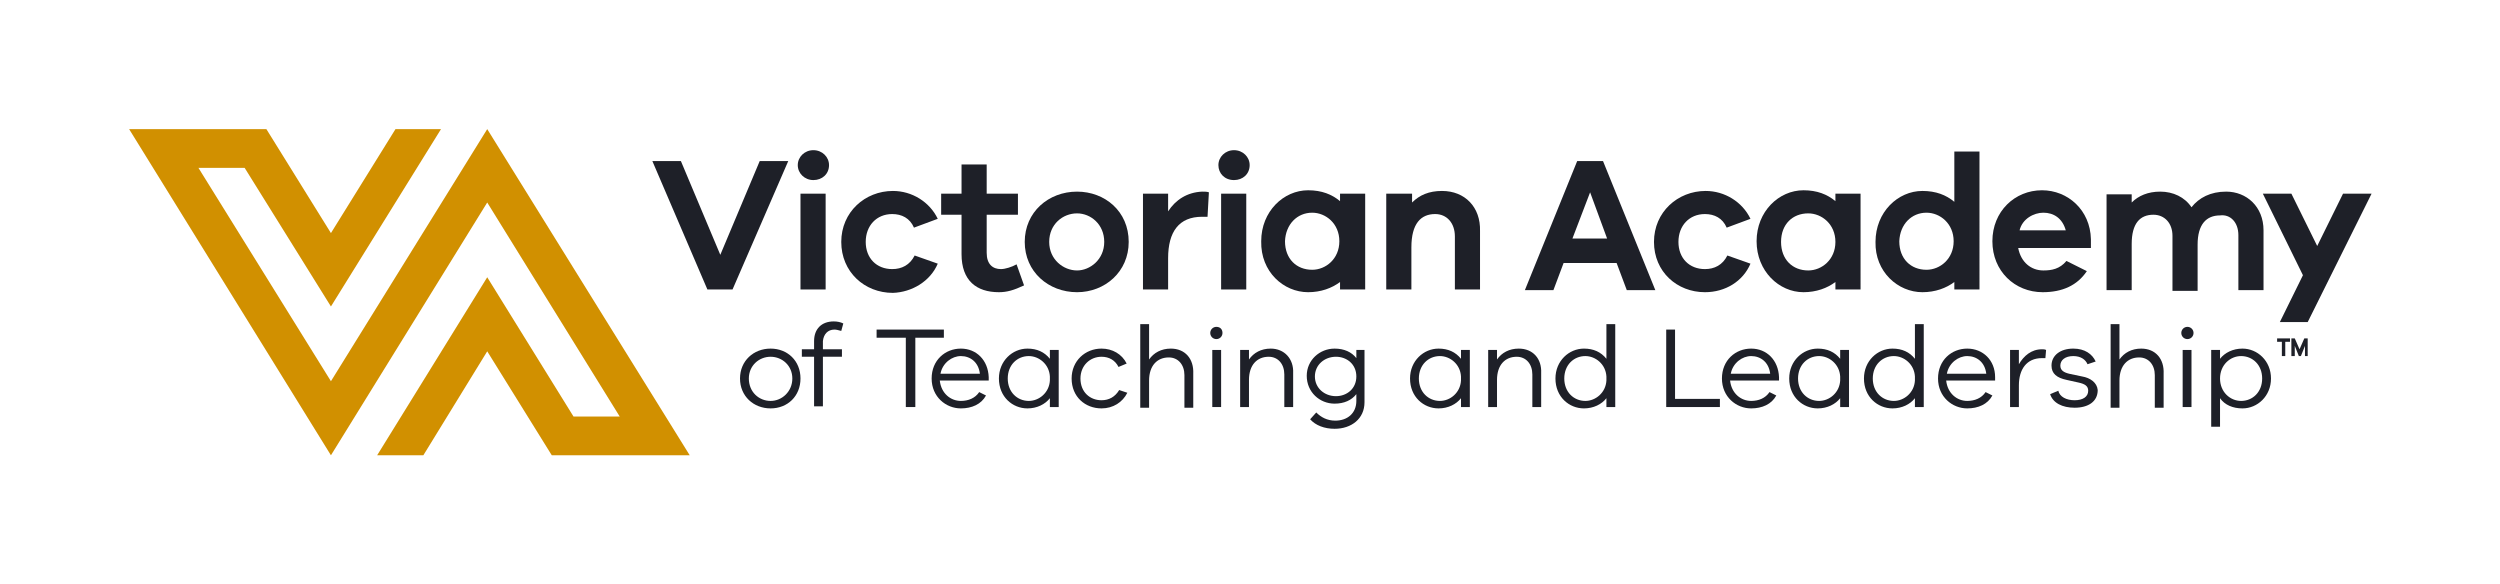 <?xml version="1.0" encoding="utf-8"?>
<!-- Generator: Adobe Illustrator 26.1.0, SVG Export Plug-In . SVG Version: 6.00 Build 0)  -->
<svg version="1.1" id="Layer_1" xmlns="http://www.w3.org/2000/svg" xmlns:xlink="http://www.w3.org/1999/xlink" x="0px" y="0px"
	 viewBox="0 0 367.9 85.9" style="enable-background:new 0 0 367.9 85.9;" xml:space="preserve">
<style type="text/css">
	.st0{fill:#D19000;}
	.st1{fill:#1E2028;}
	.st2{fill:none;}
</style>
<polygon class="st0" points="71.7,19 48.7,56.1 29.2,24.7 36,24.7 48.7,45.1 64.9,19 58.2,19 48.7,34.3 39.2,19 19,19 48.7,67 
	71.7,29.8 91.2,61.3 84.4,61.3 71.7,40.8 55.5,67 62.3,67 71.7,51.7 81.2,67 101.5,67 "/>
<g>
	<path class="st1" d="M158.5,28.2c-4.2,0-7.7,3-7.7,7.4s3.5,7.4,7.7,7.4c4.1,0,7.6-3,7.6-7.4C166.1,31.1,162.6,28.2,158.5,28.2z
		 M158.5,39.8c-2,0-4.1-1.6-4.1-4.2c0-2.6,2-4.2,4.1-4.2c2,0,4,1.6,4,4.2S160.4,39.8,158.5,39.8z"/>
	<path class="st1" d="M192.5,43c1.9,0,3.5-0.6,4.7-1.5v1.1h3.7V28.5h-3.7v1.1c-1.2-1-2.7-1.6-4.7-1.6c-3.6,0-6.9,3.1-6.9,7.5
		C185.5,40,188.9,43,192.5,43z M193.1,31.3c2,0,4,1.6,4,4.2c0,2.6-2,4.2-4,4.2c-2.3,0-4-1.6-4-4.2C189.2,33,190.9,31.3,193.1,31.3z"
		/>
	<path class="st1" d="M181.6,26.5c1.3,0,2.3-0.9,2.3-2.2c0-1.2-1-2.2-2.3-2.2s-2.3,1-2.3,2.2S180.2,26.5,181.6,26.5z"/>
	<path class="st1" d="M250.9,43c3,0,5.6-1.6,6.7-4.2l-3.4-1.2c-0.7,1.4-1.9,2-3.3,2c-2.3,0-3.9-1.6-3.9-4s1.6-4.1,3.9-4.1
		c1.4,0,2.6,0.6,3.2,2l3.5-1.3c-1.2-2.5-3.8-4.1-6.6-4.1c-4.1,0-7.6,3.1-7.6,7.5C243.4,40,246.8,43,250.9,43z"/>
	<path class="st1" d="M138,38.8l-3.4-1.2c-0.7,1.4-1.9,2-3.3,2c-2.3,0-3.9-1.6-3.9-4s1.6-4.1,3.9-4.1c1.4,0,2.6,0.6,3.2,2l3.5-1.3
		c-1.2-2.5-3.8-4.1-6.6-4.1c-4.1,0-7.6,3.1-7.6,7.5c0,4.4,3.4,7.5,7.6,7.5C134.2,43,136.9,41.4,138,38.8z"/>
	<path class="st1" d="M282.9,43c1.9,0,3.5-0.6,4.7-1.5v1.1h3.7V22.3h-3.7v7.4c-1.2-1-2.7-1.6-4.7-1.6c-3.6,0-6.9,3.1-6.9,7.5
		C275.9,40,279.3,43,282.9,43z M283.5,31.3c2,0,4,1.6,4,4.2c0,2.6-2,4.2-4,4.2c-2.3,0-4-1.6-4-4.2C279.6,33,281.3,31.3,283.5,31.3z"
		/>
	<rect x="179.7" y="28.5" class="st1" width="3.7" height="14.1"/>
	<path class="st1" d="M141.5,37.4c0,3.9,2.2,5.6,5.5,5.6c1.2,0,2.2-0.3,3.7-1l-1.1-3.1c-0.7,0.4-1.7,0.7-2.3,0.7
		c-1.2,0-2.1-0.7-2.1-2.4v-5.6h4.6v-3.1h-4.6v-4.3h-3.7v4.3h-3v3.1h3L141.5,37.4L141.5,37.4z"/>
	<polygon class="st1" points="111.8,23.7 106,37.5 100.2,23.7 96,23.7 104.1,42.6 107.8,42.6 116,23.7 	"/>
	<rect x="117.8" y="28.5" class="st1" width="3.7" height="14.1"/>
	<path class="st1" d="M119.7,26.5c1.3,0,2.3-0.9,2.3-2.2c0-1.2-1-2.2-2.3-2.2s-2.3,1-2.3,2.2C117.4,25.5,118.4,26.5,119.7,26.5z"/>
	<path class="st1" d="M171.9,31.1v-2.6h-3.7v14.1h3.7V38c0-3.9,1.6-6.1,5-6.1h0.8l0.2-3.6c-0.3-0.1-0.6-0.1-1-0.1
		C174.7,28.3,173,29.4,171.9,31.1z"/>
	<path class="st1" d="M307.1,39.9l-3-1.5c-1,1.2-2.2,1.4-3.4,1.4c-1.8,0-3.3-1.2-3.7-3.3h10.7v-1.3c-0.1-4.3-3.4-7.2-7.2-7.2
		c-4,0-7.3,3.1-7.3,7.5s3.3,7.5,7.4,7.5C303.5,43,305.7,42,307.1,39.9z M300.7,31.3c1.5,0,2.8,0.8,3.3,2.6h-6.8
		C297.6,32.2,299.3,31.3,300.7,31.3z"/>
	<path class="st1" d="M329.4,34.6v8.1h3.7v-8.8c0-3.5-2.5-5.7-5.5-5.7c-2.3,0-4,0.9-5.1,2.3c-1-1.5-2.7-2.3-4.6-2.3
		c-1.8,0-3.2,0.6-4.2,1.6v-1.2H310v14.1h3.7v-6.8c0-3,1.2-4.3,3.2-4.3c1.6,0,2.8,1.2,2.8,3.1v8.1h3.7V36c0-3,1.3-4.3,3.3-4.3
		C328.2,31.5,329.4,32.7,329.4,34.6z"/>
	<path class="st1" d="M232.1,23.7l-7.7,19h4.2l1.5-4h7.8l1.5,4h4.2l-7.7-19H232.1z M231.4,35.1l2.6-6.8l2.5,6.8H231.4z"/>
	<path class="st1" d="M270.1,29.6c-1.2-1-2.7-1.6-4.7-1.6c-3.6,0-6.9,3.1-6.9,7.5s3.3,7.5,6.9,7.5c1.9,0,3.5-0.6,4.7-1.5v1.1h3.7
		V28.5h-3.7V29.6z M266.1,39.8c-2.3,0-4-1.6-4-4.2c0-2.6,1.7-4.2,4-4.2c2,0,4,1.6,4,4.2S268.1,39.8,266.1,39.8z"/>
	<path class="st1" d="M212.2,28.1c-1.9,0-3.3,0.6-4.4,1.7v-1.3H204v14.1h3.7v-6.2c0-3.5,1.4-4.9,3.5-4.9c1.7,0,2.9,1.3,2.9,3.3v7.8
		h3.7V34C217.9,30.5,215.6,28.1,212.2,28.1z"/>
	<polygon class="st1" points="344.8,28.5 341,36.2 337.2,28.5 333,28.5 338.9,40.5 335.5,47.4 339.6,47.4 349,28.5 	"/>
	<path class="st1" d="M289.5,51.3c-2.3,0-4.3,1.7-4.3,4.4s2.1,4.4,4.3,4.4c1.6,0,3-0.6,3.7-1.9l-1-0.5c-0.6,0.9-1.6,1.3-2.7,1.3
		c-1.5,0-2.9-1.1-3.1-3h7.2v-0.5C293.6,53,291.8,51.3,289.5,51.3z M286.5,55c0.3-1.6,1.7-2.6,3-2.6c1.4,0,2.6,0.9,2.8,2.6H286.5z"/>
	<path class="st1" d="M281.8,52.8c-0.8-1-1.9-1.5-3.3-1.5c-2.2,0-4.2,1.8-4.2,4.4c0,2.7,2,4.4,4.2,4.4c1.4,0,2.6-0.6,3.3-1.5v1.3
		h1.3V47.7h-1.3V52.8z M281.8,56c-0.1,1.8-1.6,3-3.1,3c-1.7,0-3.1-1.3-3.1-3.3s1.4-3.3,3.1-3.3c1.5,0,3,1.2,3.1,3V56z"/>
	<path class="st1" d="M113.4,51.3c-2.5,0-4.5,1.8-4.5,4.4c0,2.6,2,4.4,4.5,4.4s4.4-1.8,4.4-4.4S115.9,51.3,113.4,51.3z M113.4,59
		c-1.7,0-3.2-1.3-3.2-3.3c0-1.9,1.5-3.2,3.2-3.2s3.2,1.3,3.2,3.2C116.6,57.6,115.1,59,113.4,59z"/>
	<path class="st1" d="M321.9,48.1c-0.5,0-0.9,0.4-0.9,0.9s0.4,0.9,0.9,0.9s0.9-0.4,0.9-0.9S322.4,48.1,321.9,48.1z"/>
	<path class="st1" d="M122.8,48.5c0.3,0,0.6,0.1,1,0.2l0.3-1.1c-0.4-0.2-0.9-0.3-1.4-0.3c-1.8,0-2.9,1.1-2.9,2.9v1.2H118v1.1h1.8
		v7.3h1.3v-7.3h2.8v-1.1h-2.8v-1.2C121.2,49.2,121.8,48.5,122.8,48.5z"/>
	<rect x="321.2" y="51.5" class="st1" width="1.3" height="8.4"/>
	<path class="st1" d="M297.1,53.6v-2.1h-1.3v8.4h1.3v-3.2c0-2.3,1.1-4,3.4-4c0.2,0,0.3,0,0.5,0l0.1-1.2c-0.2-0.1-0.4-0.1-0.6-0.1
		C298.9,51.4,297.8,52.4,297.1,53.6z"/>
	<path class="st1" d="M315.1,51.3c-1.4,0-2.5,0.6-3.2,1.6v-5.2h-1.3V60h1.3v-4c0-2.2,1.2-3.4,2.9-3.4c1.4,0,2.3,1.1,2.3,2.6V60h1.3
		v-5C318.5,52.8,317.2,51.3,315.1,51.3z"/>
	<path class="st1" d="M330,51.3c-1.4,0-2.6,0.6-3.3,1.5v-1.3h-1.3v11.3h1.3v-4.2c0.7,1,1.9,1.5,3.3,1.5c2.2,0,4.2-1.8,4.2-4.4
		C334.2,53.1,332.2,51.3,330,51.3z M329.8,59c-1.6,0-3.1-1.3-3.1-3.3s1.5-3.3,3.1-3.3c1.7,0,3.1,1.3,3.1,3.3S331.5,59,329.8,59z"/>
	<path class="st1" d="M306.4,55.4l-1.9-0.4c-0.8-0.2-1.3-0.5-1.3-1.2c0-0.8,0.7-1.4,1.9-1.4c1.1,0,1.8,0.5,2.1,1.2l1.2-0.4
		c-0.5-1.1-1.6-1.9-3.3-1.9c-1.9,0-3.2,1-3.2,2.5c0,1.2,0.8,1.8,2.2,2.1l1.8,0.4c0.9,0.2,1.4,0.5,1.4,1.2c0,0.9-0.8,1.4-2,1.4
		s-2.2-0.5-2.4-1.4l-1.2,0.5c0.4,1.3,1.8,2,3.6,2c2,0,3.4-0.9,3.4-2.6C308.6,56.3,307.6,55.6,306.4,55.4z"/>
	<path class="st1" d="M270.8,52.8c-0.8-1-1.9-1.5-3.3-1.5c-2.2,0-4.2,1.8-4.2,4.4c0,2.7,2,4.4,4.2,4.4c1.4,0,2.6-0.6,3.3-1.5v1.3
		h1.3v-8.4h-1.3V52.8z M270.8,56c-0.1,1.8-1.6,3-3.1,3c-1.7,0-3.1-1.3-3.1-3.3s1.4-3.3,3.1-3.3c1.5,0,3,1.2,3.1,3V56z"/>
	<path class="st1" d="M236.4,52.8c-0.8-1-1.9-1.5-3.3-1.5c-2.2,0-4.2,1.8-4.2,4.4c0,2.7,2,4.4,4.2,4.4c1.4,0,2.6-0.6,3.3-1.5v1.3
		h1.3V47.7h-1.3V52.8z M236.4,56c-0.1,1.8-1.6,3-3.1,3c-1.7,0-3.1-1.3-3.1-3.3s1.4-3.3,3.1-3.3c1.5,0,3,1.2,3.1,3V56z"/>
	<path class="st1" d="M172.3,51.3c-1.4,0-2.5,0.6-3.2,1.6v-5.2h-1.3V60h1.3v-4c0-2.2,1.2-3.4,2.9-3.4c1.4,0,2.3,1.1,2.3,2.6V60h1.3
		v-5C175.7,52.8,174.4,51.3,172.3,51.3z"/>
	<rect x="178.4" y="51.5" class="st1" width="1.3" height="8.4"/>
	<path class="st1" d="M223.5,51.3c-1.4,0-2.5,0.6-3.2,1.6v-1.4H219v8.4h1.3v-4c0-2.2,1.2-3.4,2.9-3.4c1.4,0,2.3,1.1,2.3,2.6v4.8h1.3
		v-5C226.9,52.8,225.6,51.3,223.5,51.3z"/>
	<path class="st1" d="M179,48.1c-0.5,0-0.9,0.4-0.9,0.9s0.4,0.9,0.9,0.9s0.9-0.4,0.9-0.9S179.6,48.1,179,48.1z"/>
	<path class="st1" d="M199.6,51.5v1.2c-0.7-0.9-1.8-1.4-3.2-1.4c-2.2,0-4.1,1.7-4.1,4c0,2.4,1.9,4.1,4.1,4.1c1.4,0,2.5-0.5,3.2-1.4
		v1c0,1.8-1.3,2.9-3.1,2.9c-1.2,0-2.1-0.5-2.8-1.2l-0.9,1c0.8,0.9,2.1,1.4,3.6,1.4c2.5,0,4.4-1.5,4.4-3.9v-7.7
		C200.8,51.5,199.6,51.5,199.6,51.5z M196.6,58.3c-1.7,0-3.1-1.2-3.1-2.9s1.4-2.9,3.1-2.9c1.6,0,3,1.1,3,2.9S198.2,58.3,196.6,58.3z
		"/>
	<path class="st1" d="M187,51.3c-1.4,0-2.5,0.6-3.2,1.6v-1.4h-1.3v8.4h1.3v-4c0-2.2,1.2-3.4,2.9-3.4c1.4,0,2.3,1.1,2.3,2.6v4.8h1.3
		v-5C190.4,52.8,189,51.3,187,51.3z"/>
	<path class="st1" d="M162.1,58.9c-1.7,0-3.1-1.2-3.1-3.2c0-1.9,1.4-3.2,3.1-3.2c1.1,0,2,0.5,2.5,1.5l1.2-0.5
		c-0.7-1.4-2.1-2.2-3.7-2.2c-2.4,0-4.4,1.8-4.4,4.4c0,2.7,2,4.4,4.4,4.4c1.7,0,3.1-0.9,3.8-2.3l-1.2-0.4
		C164.1,58.4,163.2,58.9,162.1,58.9z"/>
	<path class="st1" d="M257.7,51.3c-2.3,0-4.3,1.7-4.3,4.4s2.1,4.4,4.3,4.4c1.6,0,3-0.6,3.7-1.9l-1-0.5c-0.6,0.9-1.6,1.3-2.7,1.3
		c-1.5,0-2.9-1.1-3.1-3h7.2v-0.5C261.7,53,260,51.3,257.7,51.3z M254.7,55c0.3-1.6,1.7-2.6,3-2.6c1.4,0,2.6,0.9,2.8,2.6H254.7z"/>
	<path class="st1" d="M215,52.8c-0.8-1-1.9-1.5-3.3-1.5c-2.2,0-4.2,1.8-4.2,4.4c0,2.7,2,4.4,4.2,4.4c1.4,0,2.6-0.6,3.3-1.5v1.3h1.3
		v-8.4H215V52.8z M215,56c-0.1,1.8-1.6,3-3.1,3c-1.7,0-3.1-1.3-3.1-3.3s1.4-3.3,3.1-3.3c1.5,0,3,1.2,3.1,3V56z"/>
	<path class="st1" d="M141.4,51.3c-2.3,0-4.3,1.7-4.3,4.4s2.1,4.4,4.3,4.4c1.6,0,3-0.6,3.7-1.9l-1-0.5c-0.6,0.9-1.6,1.3-2.7,1.3
		c-1.5,0-2.9-1.1-3.1-3h7.2v-0.5C145.4,53,143.7,51.3,141.4,51.3z M138.4,55c0.3-1.6,1.7-2.6,3-2.6c1.4,0,2.6,0.9,2.8,2.6H138.4z"/>
	<polygon class="st1" points="138.9,48.5 129,48.5 129,49.7 133.3,49.7 133.3,59.9 134.7,59.9 134.7,49.7 138.9,49.7 	"/>
	<polygon class="st1" points="246.5,48.5 245.2,48.5 245.2,59.9 253.1,59.9 253.1,58.7 246.5,58.7 	"/>
	<path class="st1" d="M154.5,52.8c-0.8-1-1.9-1.5-3.3-1.5c-2.2,0-4.2,1.8-4.2,4.4c0,2.7,2,4.4,4.2,4.4c1.4,0,2.6-0.6,3.3-1.5v1.3
		h1.3v-8.4h-1.3V52.8z M154.5,56c-0.1,1.8-1.6,3-3.1,3c-1.7,0-3.1-1.3-3.1-3.3s1.4-3.3,3.1-3.3c1.5,0,3,1.2,3.1,3V56z"/>
</g>
<g>
	<rect y="11.3" class="st2" width="19" height="19"/>
	<rect x="33.9" y="0" class="st2" width="19" height="19"/>
	<rect x="48.3" y="67" class="st2" width="19" height="19"/>
	<rect x="349" y="22.6" class="st2" width="19" height="19"/>
</g>
<g>
	<path class="st1" d="M337,50.3h-0.7v2.1h-0.5v-2.1h-0.7v-0.5h1.9V50.3z M339.7,52.4h-0.5v-1.5l-0.6,1.5h-0.3l-0.6-1.5v1.5h-0.5
		v-2.6h0.5l0.7,1.6l0.7-1.6h0.5V52.4z"/>
</g>
</svg>
